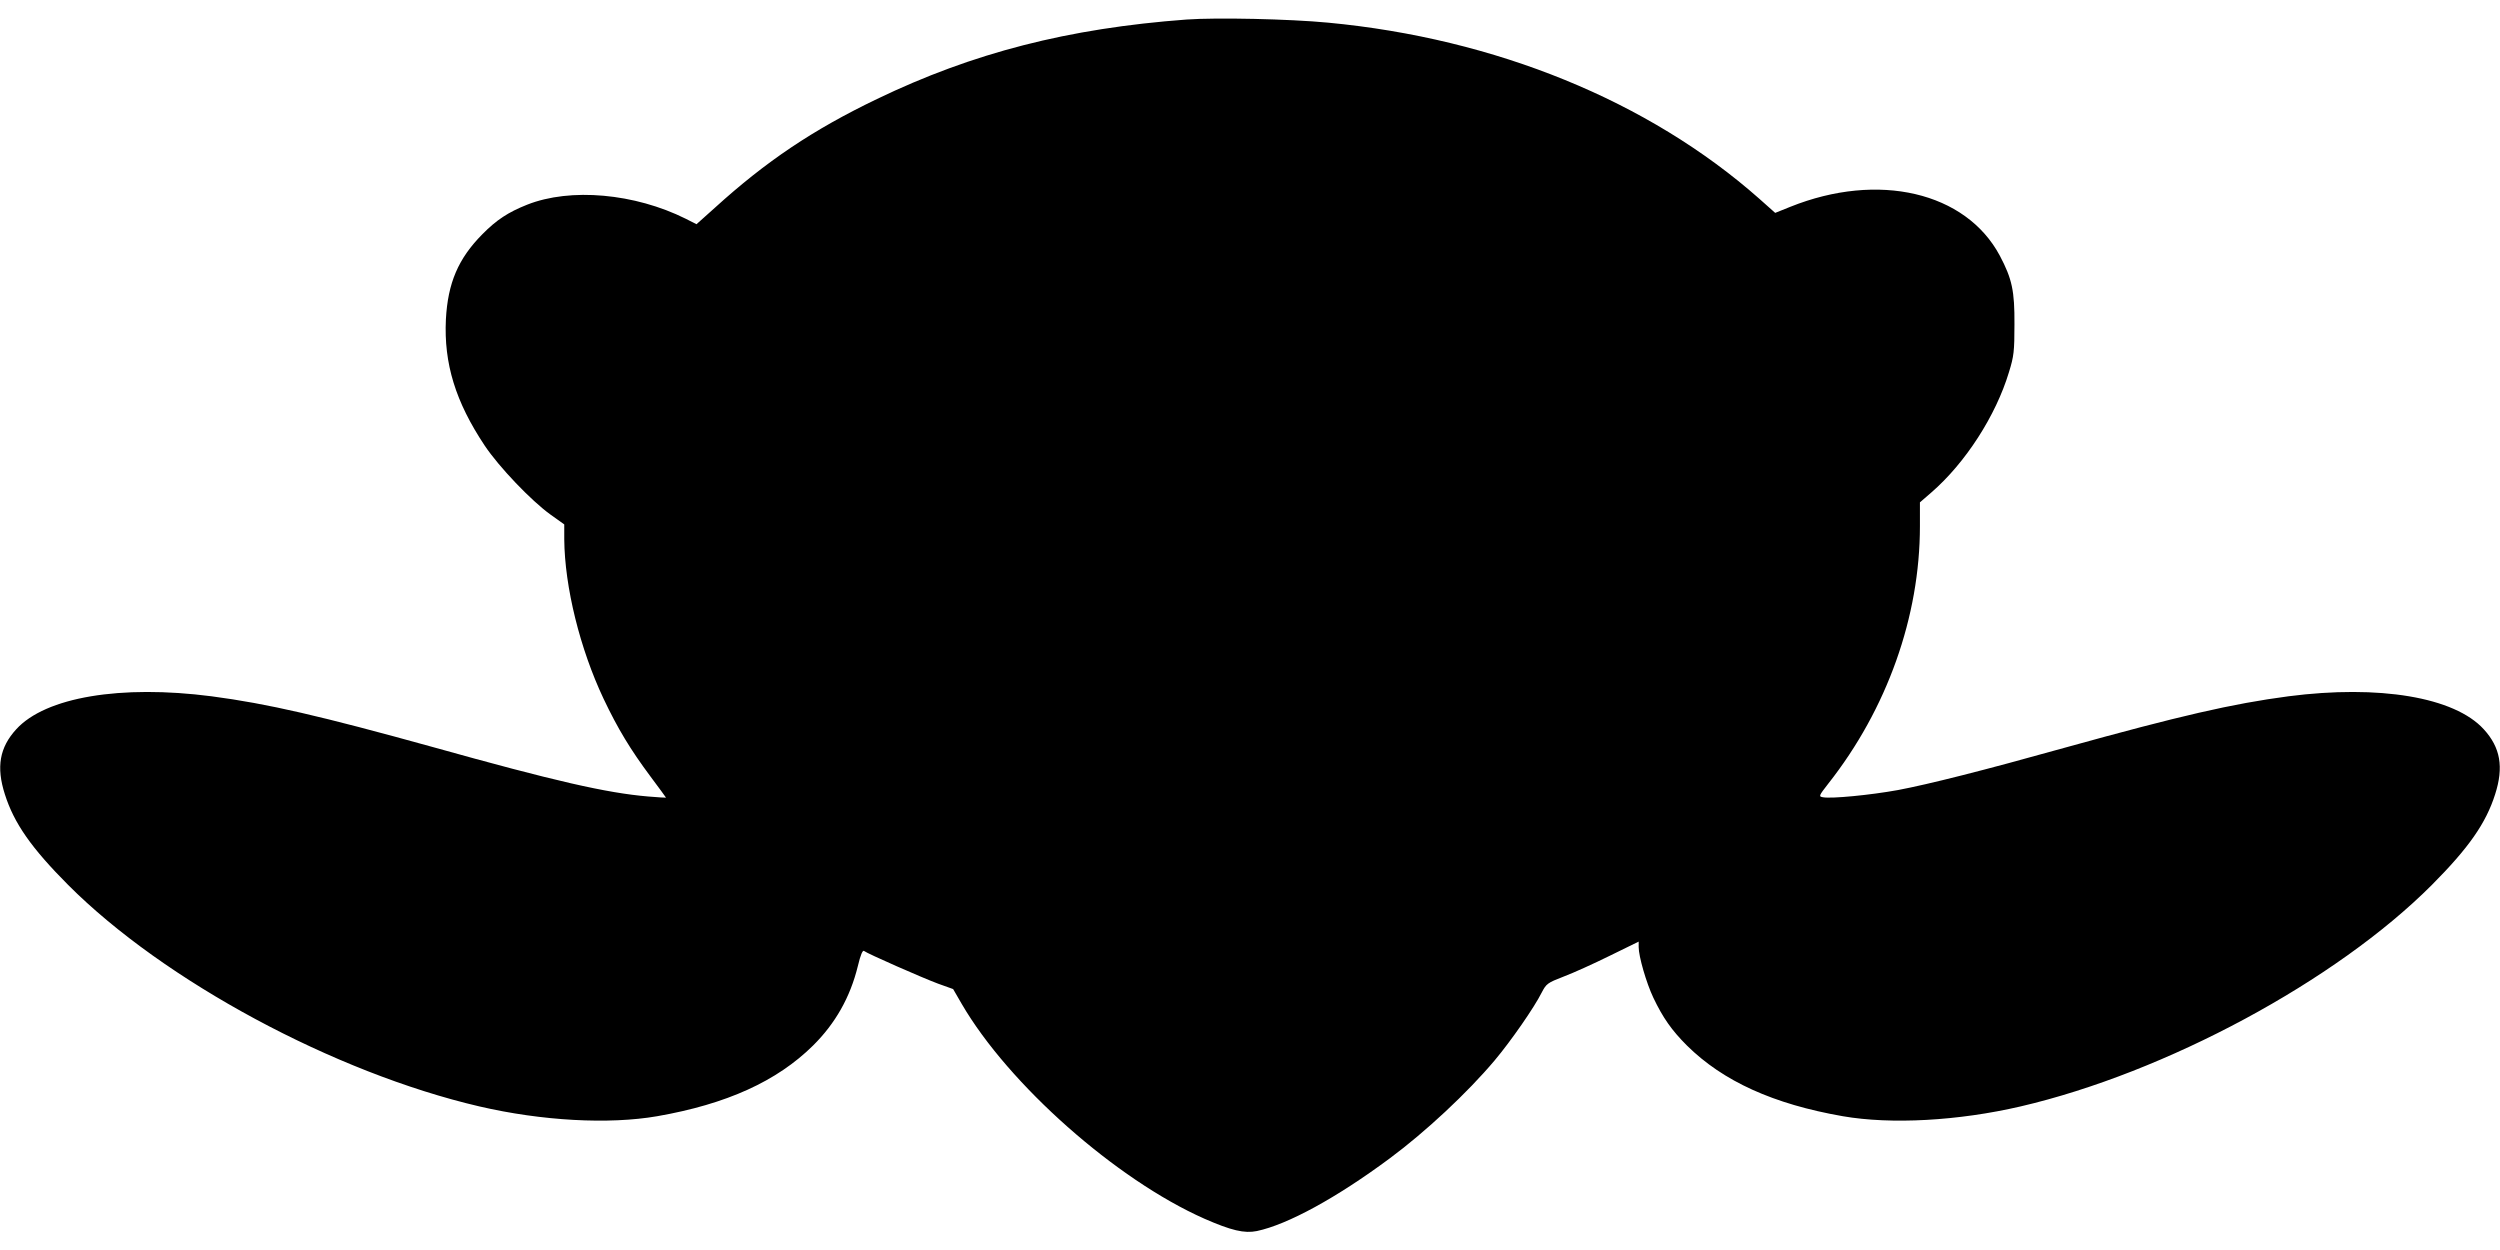 <?xml version="1.0" standalone="no"?>
<!DOCTYPE svg PUBLIC "-//W3C//DTD SVG 20010904//EN"
 "http://www.w3.org/TR/2001/REC-SVG-20010904/DTD/svg10.dtd">
<svg version="1.0" xmlns="http://www.w3.org/2000/svg"
 width="1280pt" height="640pt" viewBox="0 0 1280 640"
 preserveAspectRatio="xMidYMid meet">
<g transform="translate(0,640) scale(0.1,-0.1)"
fill="#000000" stroke="none">
<path d="M6075 6300 c-605 -45 -1093 -170 -1585 -407 -327 -157 -568 -319
-829 -556 l-95 -85 -55 28 c-261 130 -590 160 -812 72 -98 -39 -157 -78 -229
-151 -124 -125 -177 -250 -187 -436 -11 -226 49 -422 199 -647 73 -109 238
-282 337 -353 l70 -50 0 -76 c2 -245 81 -562 201 -816 73 -154 138 -261 240
-398 44 -59 80 -108 80 -109 0 -1 -42 2 -92 6 -212 18 -479 79 -1098 252 -581
161 -849 223 -1137 261 -464 60 -850 -4 -1000 -169 -85 -93 -103 -193 -58
-333 47 -148 135 -274 324 -464 490 -491 1363 -961 2106 -1134 319 -74 662
-93 910 -50 355 62 613 179 798 362 114 113 190 247 229 406 14 59 25 84 32
78 18 -14 295 -136 378 -167 l78 -28 44 -76 c240 -412 791 -900 1243 -1100
137 -60 204 -76 268 -63 157 33 408 170 679 371 185 137 399 337 538 502 84
100 203 271 242 349 23 44 29 49 112 81 48 18 154 66 235 106 l149 73 0 -28
c0 -48 39 -183 75 -259 49 -103 94 -167 172 -245 185 -183 443 -300 798 -362
248 -43 591 -24 910 50 743 173 1616 643 2106 1134 189 190 277 316 324 464
45 140 27 240 -58 333 -150 165 -536 229 -1000 169 -288 -38 -556 -100 -1137
-261 -433 -121 -704 -189 -862 -219 -143 -26 -342 -45 -384 -37 -23 4 -23 6
27 70 301 382 469 855 469 1318 l0 122 59 51 c174 151 330 393 397 616 25 81
28 106 28 245 1 170 -12 232 -75 351 -174 326 -622 431 -1073 250 l-77 -31
-82 73 c-566 500 -1350 820 -2207 901 -199 19 -571 27 -725 16z"/>
</g>
</svg>